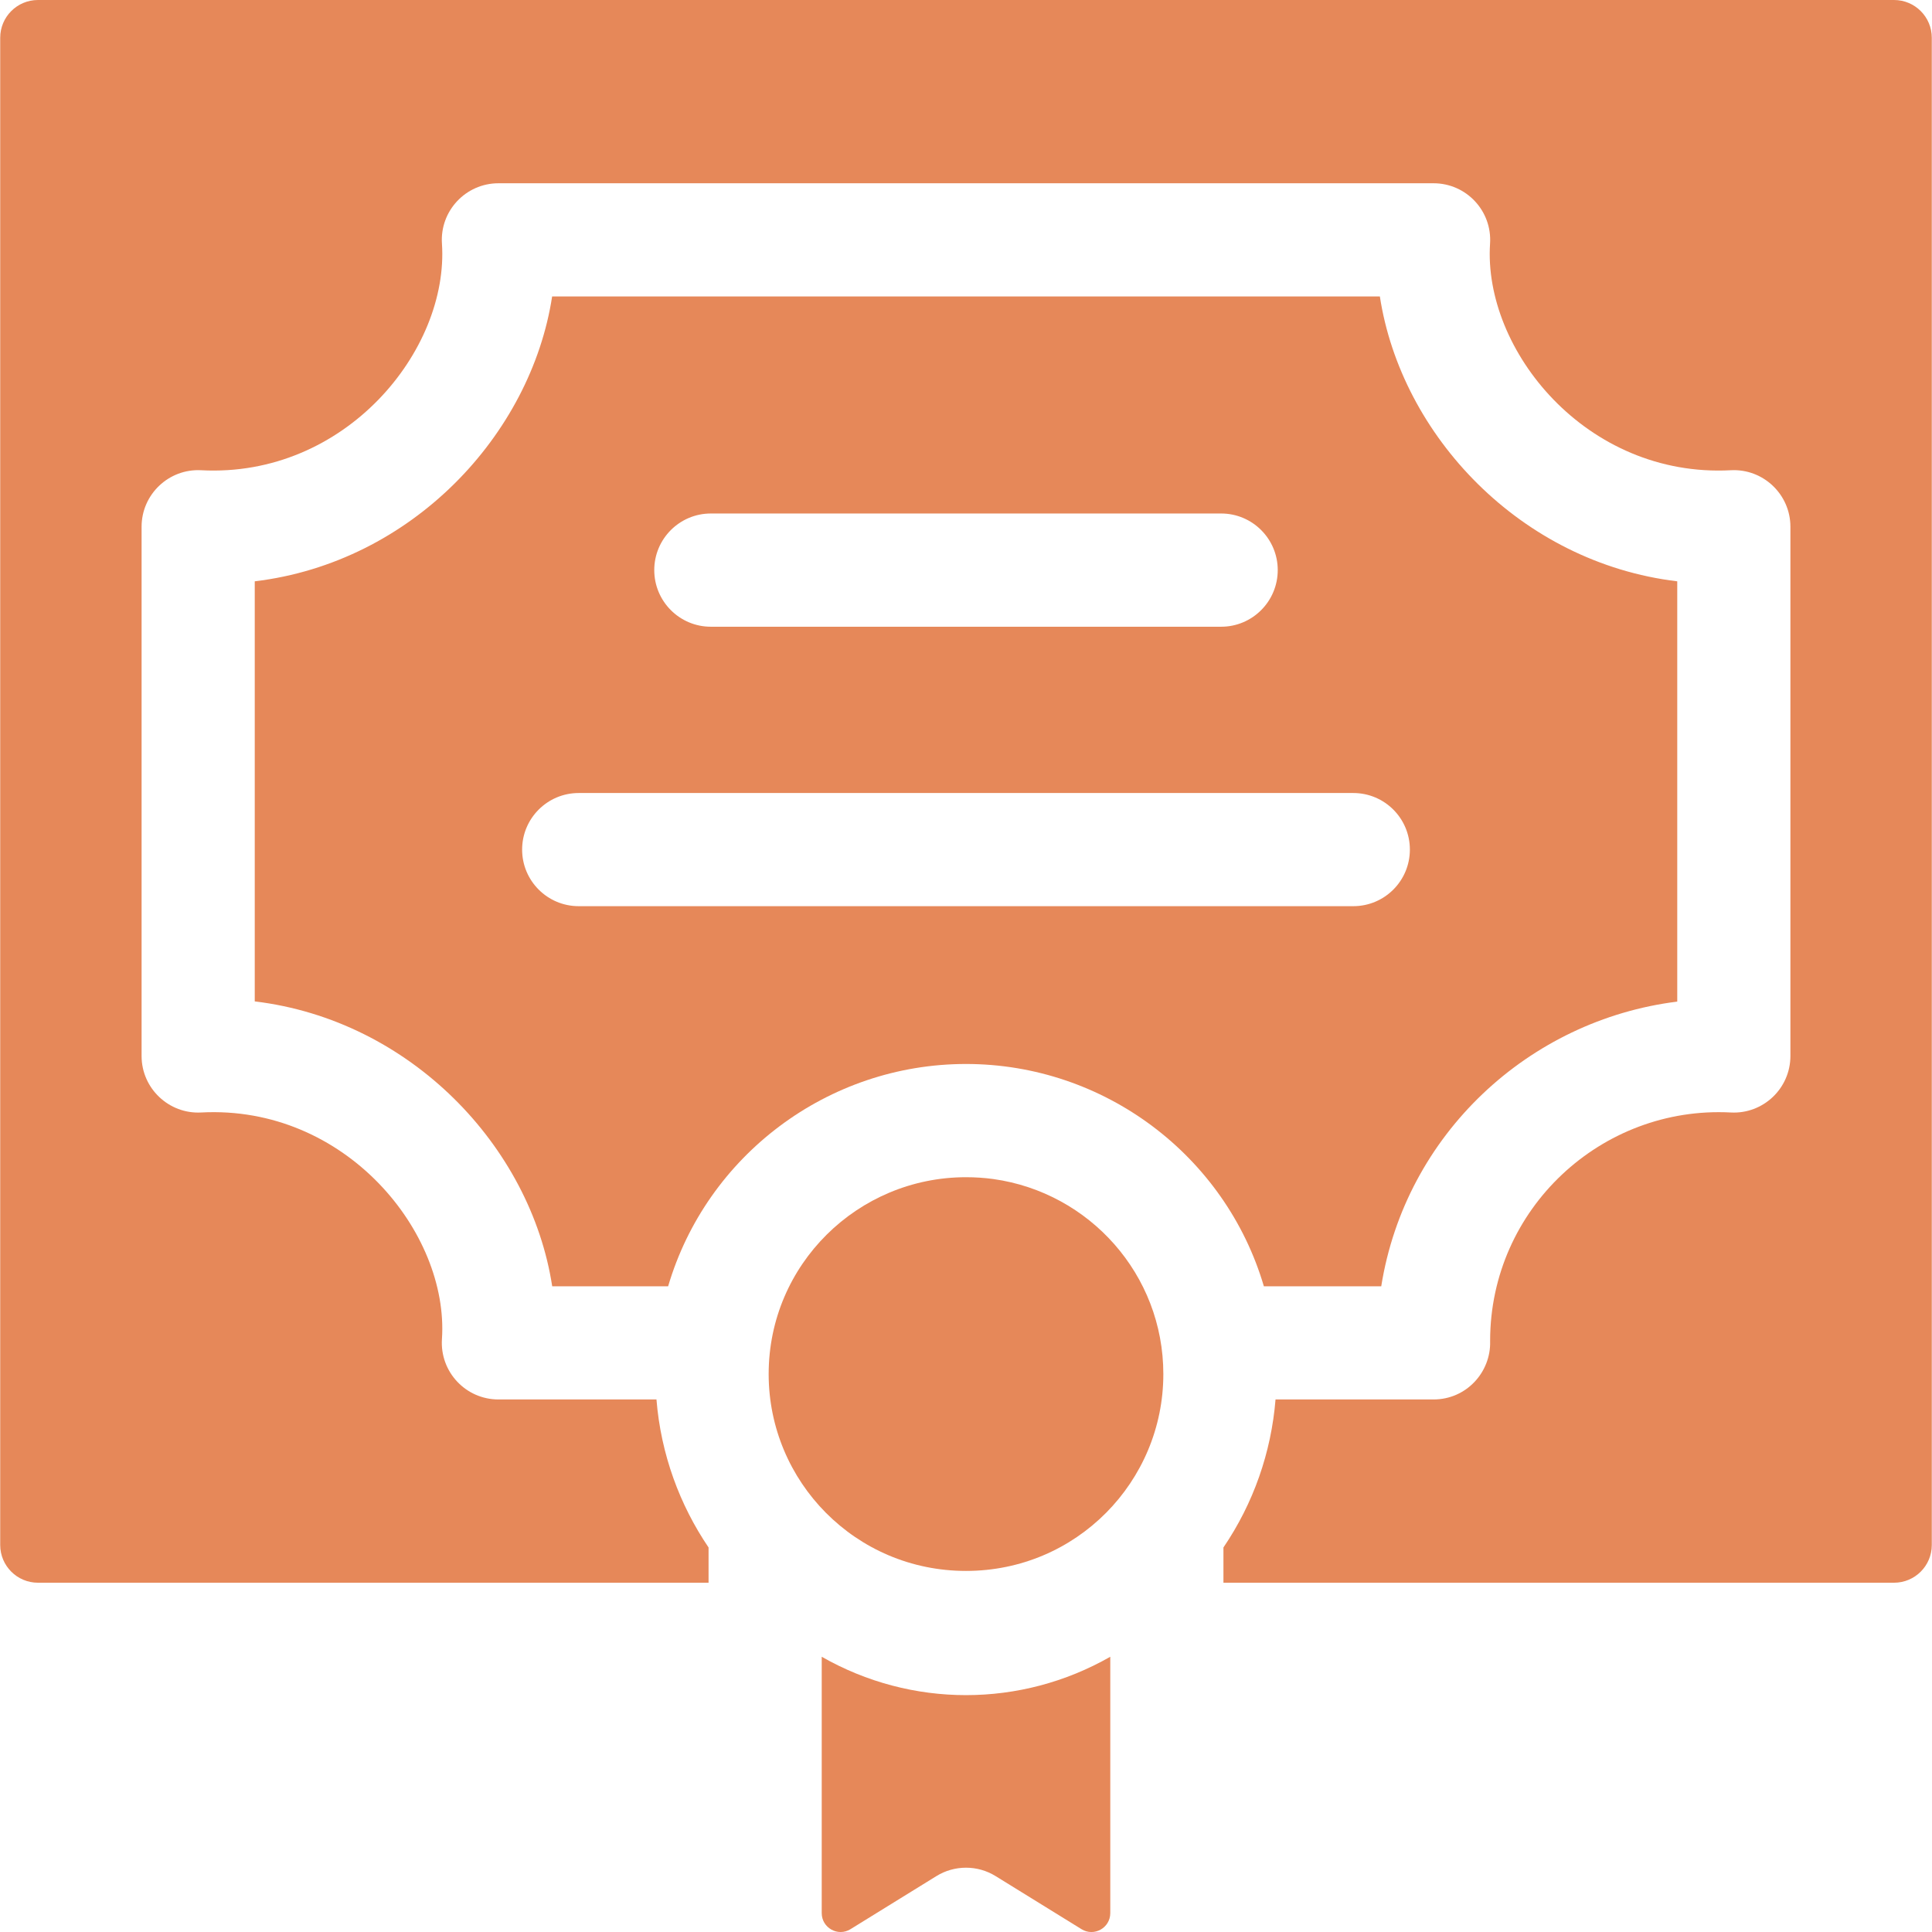 <svg width="28" height="28" viewBox="0 0 28 28" fill="none" xmlns="http://www.w3.org/2000/svg">
<g clip-path="url(#clip0_168_3853)">
<path d="M11.909 24.011V27.726C11.909 27.94 12.144 28.072 12.326 27.959L13.569 27.191C13.833 27.027 14.167 27.027 14.431 27.191L15.674 27.959C15.856 28.072 16.091 27.941 16.091 27.726V24.011C14.794 24.752 13.209 24.753 11.909 24.011Z" fill="#E68859"/>
<path d="M16.86 19.914C16.86 18.471 15.788 17.283 14.399 17.088C14.269 17.07 14.135 17.061 14 17.061C12.434 17.061 11.14 18.325 11.14 19.914C11.14 21.473 12.4 22.767 14 22.767C15.6 22.767 16.86 21.473 16.86 19.914Z" fill="#E68859"/>
<path d="M18.317 18.642H20.018C20.369 16.439 22.157 14.784 24.308 14.516V8.425C22.038 8.153 20.307 6.31 19.998 4.296H8.002C7.695 6.3 5.971 8.151 3.692 8.425V14.513C5.949 14.784 7.692 16.616 8.003 18.642H9.683C10.241 16.747 11.998 15.42 14 15.42C16.002 15.42 17.759 16.747 18.317 18.642ZM10.302 7.442H17.698C18.151 7.442 18.518 7.81 18.518 8.262C18.518 8.715 18.151 9.083 17.698 9.083H10.302C9.849 9.083 9.482 8.715 9.482 8.262C9.482 7.81 9.849 7.442 10.302 7.442ZM8.387 13.133C7.934 13.133 7.567 12.766 7.567 12.313C7.567 11.86 7.934 11.493 8.387 11.493H19.613C20.066 11.493 20.433 11.86 20.433 12.313C20.433 12.766 20.066 13.133 19.613 13.133H8.387Z" fill="#E68859"/>
<path d="M27.45 0H0.55C0.248 0 0.003 0.245 0.003 0.547V22.391C0.003 22.693 0.248 22.938 0.55 22.938H10.269V22.427C9.853 21.814 9.578 21.079 9.514 20.282H7.224C6.749 20.282 6.374 19.881 6.405 19.407C6.509 17.863 5.007 16.012 2.915 16.123C2.449 16.148 2.052 15.775 2.052 15.304V7.634C2.052 7.164 2.447 6.79 2.915 6.815C5.003 6.926 6.509 5.078 6.405 3.53C6.374 3.057 6.75 2.656 7.224 2.656H20.776C21.251 2.656 21.626 3.057 21.595 3.53C21.493 5.07 22.987 6.926 25.085 6.815C25.552 6.79 25.948 7.164 25.948 7.634V15.304C25.948 15.774 25.553 16.148 25.085 16.123C23.21 16.024 21.598 17.518 21.596 19.43C21.596 19.433 21.596 19.435 21.596 19.438C21.609 19.886 21.252 20.282 20.776 20.282H18.486C18.424 21.049 18.166 21.787 17.731 22.427V22.938H27.45C27.752 22.938 27.997 22.693 27.997 22.391V0.547C27.997 0.245 27.752 0 27.45 0Z" fill="#E68859"/>
</g>
<defs>
<clipPath id="clip0_168_3853">
<rect width="28" height="28" fill="white"/>
</clipPath>
</defs>
</svg>
